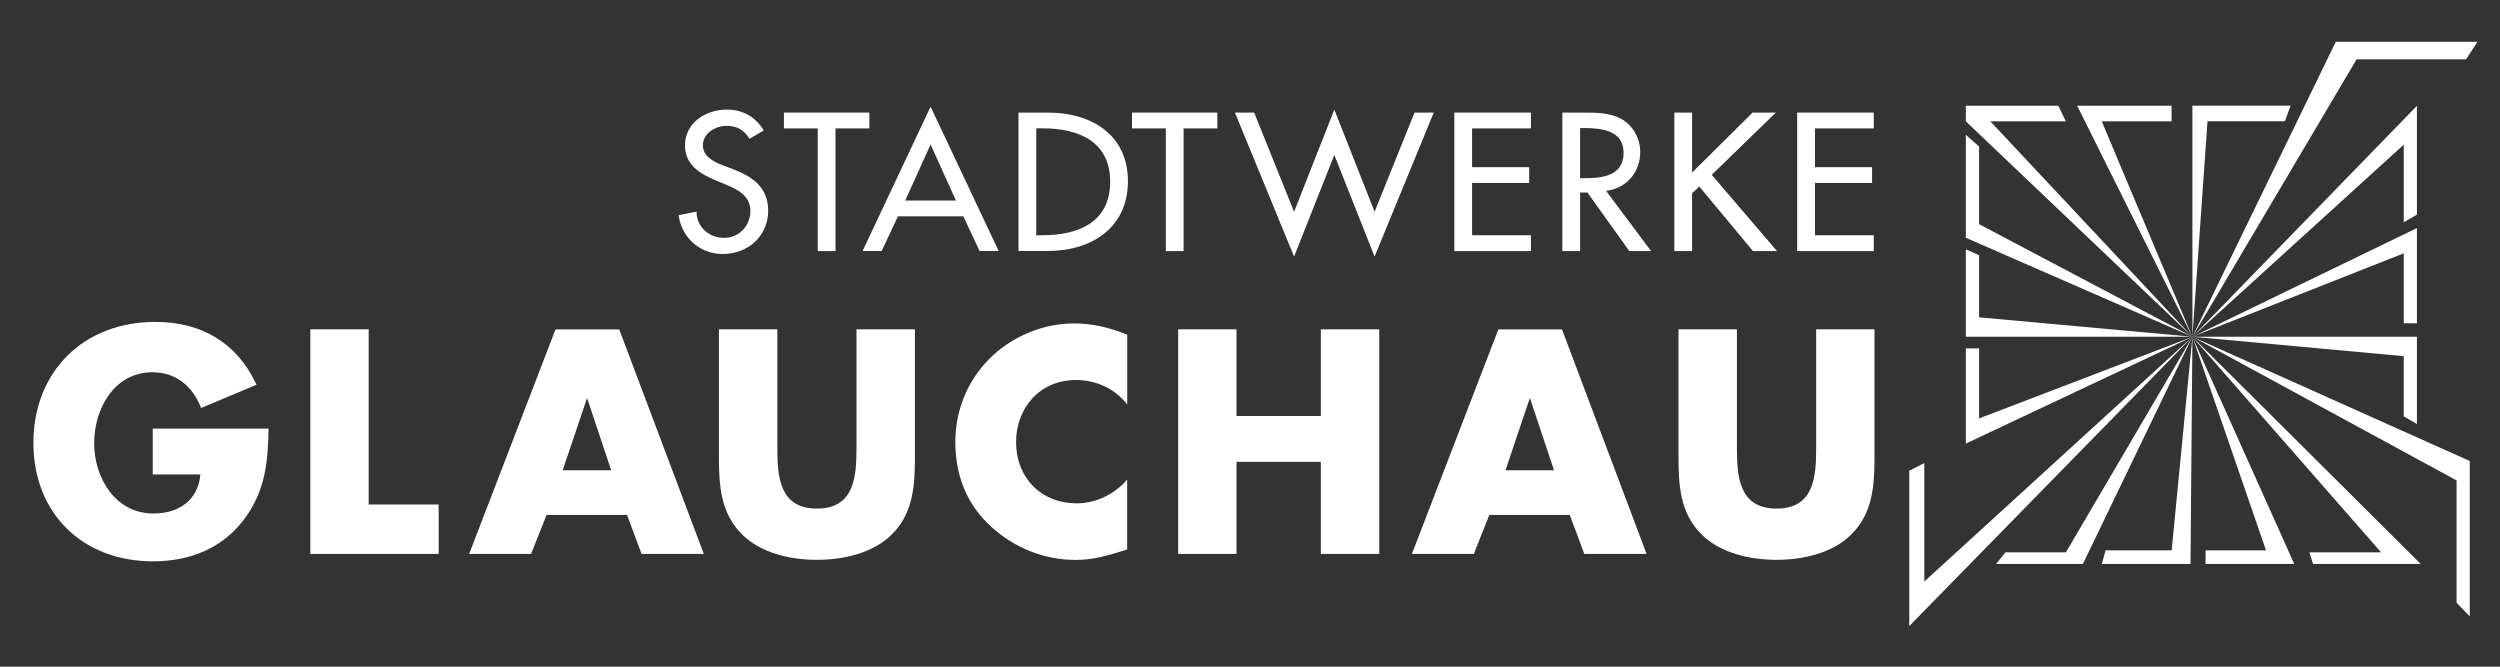 <?xml version="1.0" encoding="UTF-8"?><svg id="a" xmlns="http://www.w3.org/2000/svg" width="300" height="80" viewBox="0 0 300 80"><rect x="0" y="0" width="300" height="80" fill="#333333" stroke="none"/><defs><style>.b{fill:#ffffff;}</style></defs><path class="b" d="M230.92,69.77v-14.21l-1.81.93v18.64l33.98-34.72-32.16,29.36ZM237.49,50.2v-8.39h-1.59v11.42l27.18-12.81-25.59,9.79ZM260.59,66.04h-7.92l-.45,1.63h10.64l.23-27.26-2.49,25.63ZM247.91,66.28h-7.25l-1.13,1.39h10.42l13.14-27.26-15.18,25.87ZM235.9,40.41h27.18l-25.59-2.33v-7.46l-1.59-.7v10.48ZM235.9,28.53l27.18,11.88-25.59-13.51v-9.32l-1.59-1.4v12.35ZM235.9,12.69v1.87l27.18,25.86-24.24-25.86h9.06l-.9-1.87h-11.1ZM249.26,12.69l13.82,27.73-10.87-25.86h8.38v-1.87h-11.33ZM280.3,5l-17.21,35.41,1.81-25.86h9.29l.68-1.87h-11.78v27.73l8.83,25.63h-7.25v1.63h10.64l-12.23-27.26,22.65,25.87h-8.61l.45,1.39h12.91l-27.4-27.26,31.71,17.24v14.68l1.58,1.63v-18.64l-33.29-14.91,25.37,2.33v7.22l1.58.93v-10.48h-26.95l25.37-10.01v8.39h1.58v-11.42l-26.95,13.05,25.37-23.06v9.32l1.58-.93v-13.05l-26.95,27.73,19.71-33.31h13.14l1.36-2.1h-16.99Z"/><path class="b" d="M89.94,16.66c-.63-1.03-1.45-1.56-2.74-1.56-1.36,0-2.86.9-2.86,2.35,0,1.3,1.32,1.99,2.38,2.38l1.22.46c2.43.93,4.24,2.23,4.24,5,0,3.02-2.4,5.19-5.46,5.19-2.77,0-4.92-1.99-5.29-4.65l2.16-.44c-.02,1.83,1.47,3.15,3.31,3.15s3.15-1.5,3.15-3.24-1.47-2.55-2.95-3.15l-1.18-.49c-1.95-.81-3.72-1.89-3.72-4.21,0-2.69,2.45-4.3,5.04-4.3,1.9,0,3.47.91,4.4,2.51l-1.7.99Z"/><polygon class="b" points="100.26 30.13 98.13 30.13 98.13 15.41 94.07 15.41 94.07 13.51 104.32 13.51 104.32 15.41 100.26 15.41 100.26 30.13"/><path class="b" d="M111.67,17.34l-3.04,6.72h6.08l-3.04-6.72ZM107.75,25.96l-1.95,4.16h-2.29l8.16-17.32,8.17,17.32h-2.29l-1.95-4.16h-7.85Z"/><path class="b" d="M124.35,28.23h.75c4.35,0,8.12-1.59,8.12-6.42s-3.77-6.41-8.12-6.41h-.75v12.83ZM122.22,13.51h3.54c5.24,0,9.59,2.69,9.59,8.22s-4.26,8.39-9.66,8.39h-3.47V13.51Z"/><polygon class="b" points="142.03 30.13 139.9 30.13 139.9 15.41 135.84 15.41 135.84 13.51 146.08 13.51 146.08 15.41 142.03 15.41 142.03 30.13"/><polygon class="b" points="155.29 25.41 160.12 13.15 164.95 25.41 169.74 13.51 172.05 13.51 164.95 30.79 160.12 18.6 155.29 30.79 148.19 13.51 150.5 13.51 155.29 25.41"/><polygon class="b" points="174.52 13.51 183.71 13.51 183.71 15.41 176.65 15.41 176.65 20.06 183.5 20.06 183.5 21.95 176.65 21.95 176.65 28.23 183.71 28.23 183.71 30.13 174.52 30.13 174.52 13.51"/><path class="b" d="M189.61,21.38h.68c2.18,0,4.54-.39,4.54-3.04s-2.54-2.97-4.65-2.97h-.57v6.02ZM198.11,30.13h-2.59l-5.03-7.03h-.88v7.03h-2.13V13.51h2.59c1.52,0,3.15.02,4.51.77,1.43.82,2.25,2.38,2.25,3.97,0,2.38-1.63,4.37-4.1,4.65l5.4,7.23Z"/><polygon class="b" points="210.31 13.51 213.1 13.51 205.41 20.98 213.24 30.13 210.36 30.13 203.92 22.39 203.05 23.18 203.05 30.13 200.92 30.13 200.92 13.51 203.05 13.51 203.05 20.71 210.31 13.51"/><polygon class="b" points="215.66 13.51 224.85 13.51 224.85 15.41 217.8 15.41 217.8 20.06 224.65 20.06 224.65 21.95 217.8 21.95 217.8 28.23 224.85 28.23 224.85 30.13 215.66 30.13 215.66 13.51"/><path class="b" d="M32.23,51.42c-.07,3.93-.36,7.29-2.75,10.65-2.64,3.68-6.61,5.29-11.11,5.29-8.47,0-14.36-5.75-14.36-14.22s5.93-14.51,14.62-14.51c5.54,0,9.83,2.5,12.15,7.54l-6.65,2.79c-.97-2.57-3-4.29-5.83-4.29-4.61,0-7,4.4-7,8.51s2.5,8.44,7.11,8.44c3.04,0,5.36-1.57,5.64-4.68h-5.72v-5.51h13.9Z"/><polygon class="b" points="44.24 60.54 52.64 60.54 52.64 66.47 37.24 66.47 37.24 39.52 44.24 39.52 44.24 60.54"/><path class="b" d="M70.49,47.85h-.07l-2.9,8.58h5.82l-2.86-8.58ZM65.59,61.79l-1.86,4.68h-7.43l10.36-26.94h7.65l10.15,26.94h-7.47l-1.75-4.68h-9.65Z"/><path class="b" d="M109.79,39.52v15.15c0,3.47-.14,6.9-2.82,9.51-2.25,2.21-5.79,3-8.94,3s-6.68-.79-8.93-3c-2.68-2.61-2.83-6.04-2.83-9.51v-15.15h7.01v14.19c0,3.5.25,7.32,4.75,7.32s4.75-3.82,4.75-7.32v-14.19h7.01Z"/><path class="b" d="M135.27,48.56c-1.43-1.92-3.75-2.96-6.15-2.96-4.29,0-7.19,3.28-7.19,7.47s2.93,7.33,7.29,7.33c2.29,0,4.57-1.11,6.04-2.86v8.4c-2.32.72-4,1.25-6.19,1.25-3.75,0-7.33-1.43-10.11-3.97-2.96-2.68-4.32-6.18-4.32-10.19,0-3.68,1.39-7.22,3.97-9.86,2.65-2.72,6.47-4.36,10.26-4.36,2.25,0,4.32.5,6.4,1.36v8.4Z"/><polygon class="b" points="158.5 49.92 158.5 39.52 165.51 39.52 165.51 66.47 158.5 66.47 158.5 55.42 148.38 55.42 148.38 66.47 141.38 66.47 141.38 39.52 148.38 39.52 148.38 49.92 158.5 49.92"/><path class="b" d="M183.62,47.85h-.07l-2.89,8.58h5.82l-2.86-8.58ZM178.72,61.79l-1.86,4.68h-7.43l10.37-26.94h7.64l10.15,26.94h-7.47l-1.75-4.68h-9.65Z"/><path class="b" d="M224.94,39.52v15.15c0,3.47-.15,6.9-2.83,9.51-2.25,2.21-5.79,3-8.93,3s-6.68-.79-8.94-3c-2.68-2.61-2.82-6.04-2.82-9.51v-15.15h7.01v14.19c0,3.5.25,7.32,4.76,7.32s4.75-3.82,4.75-7.32v-14.19h7.01Z"/></svg>